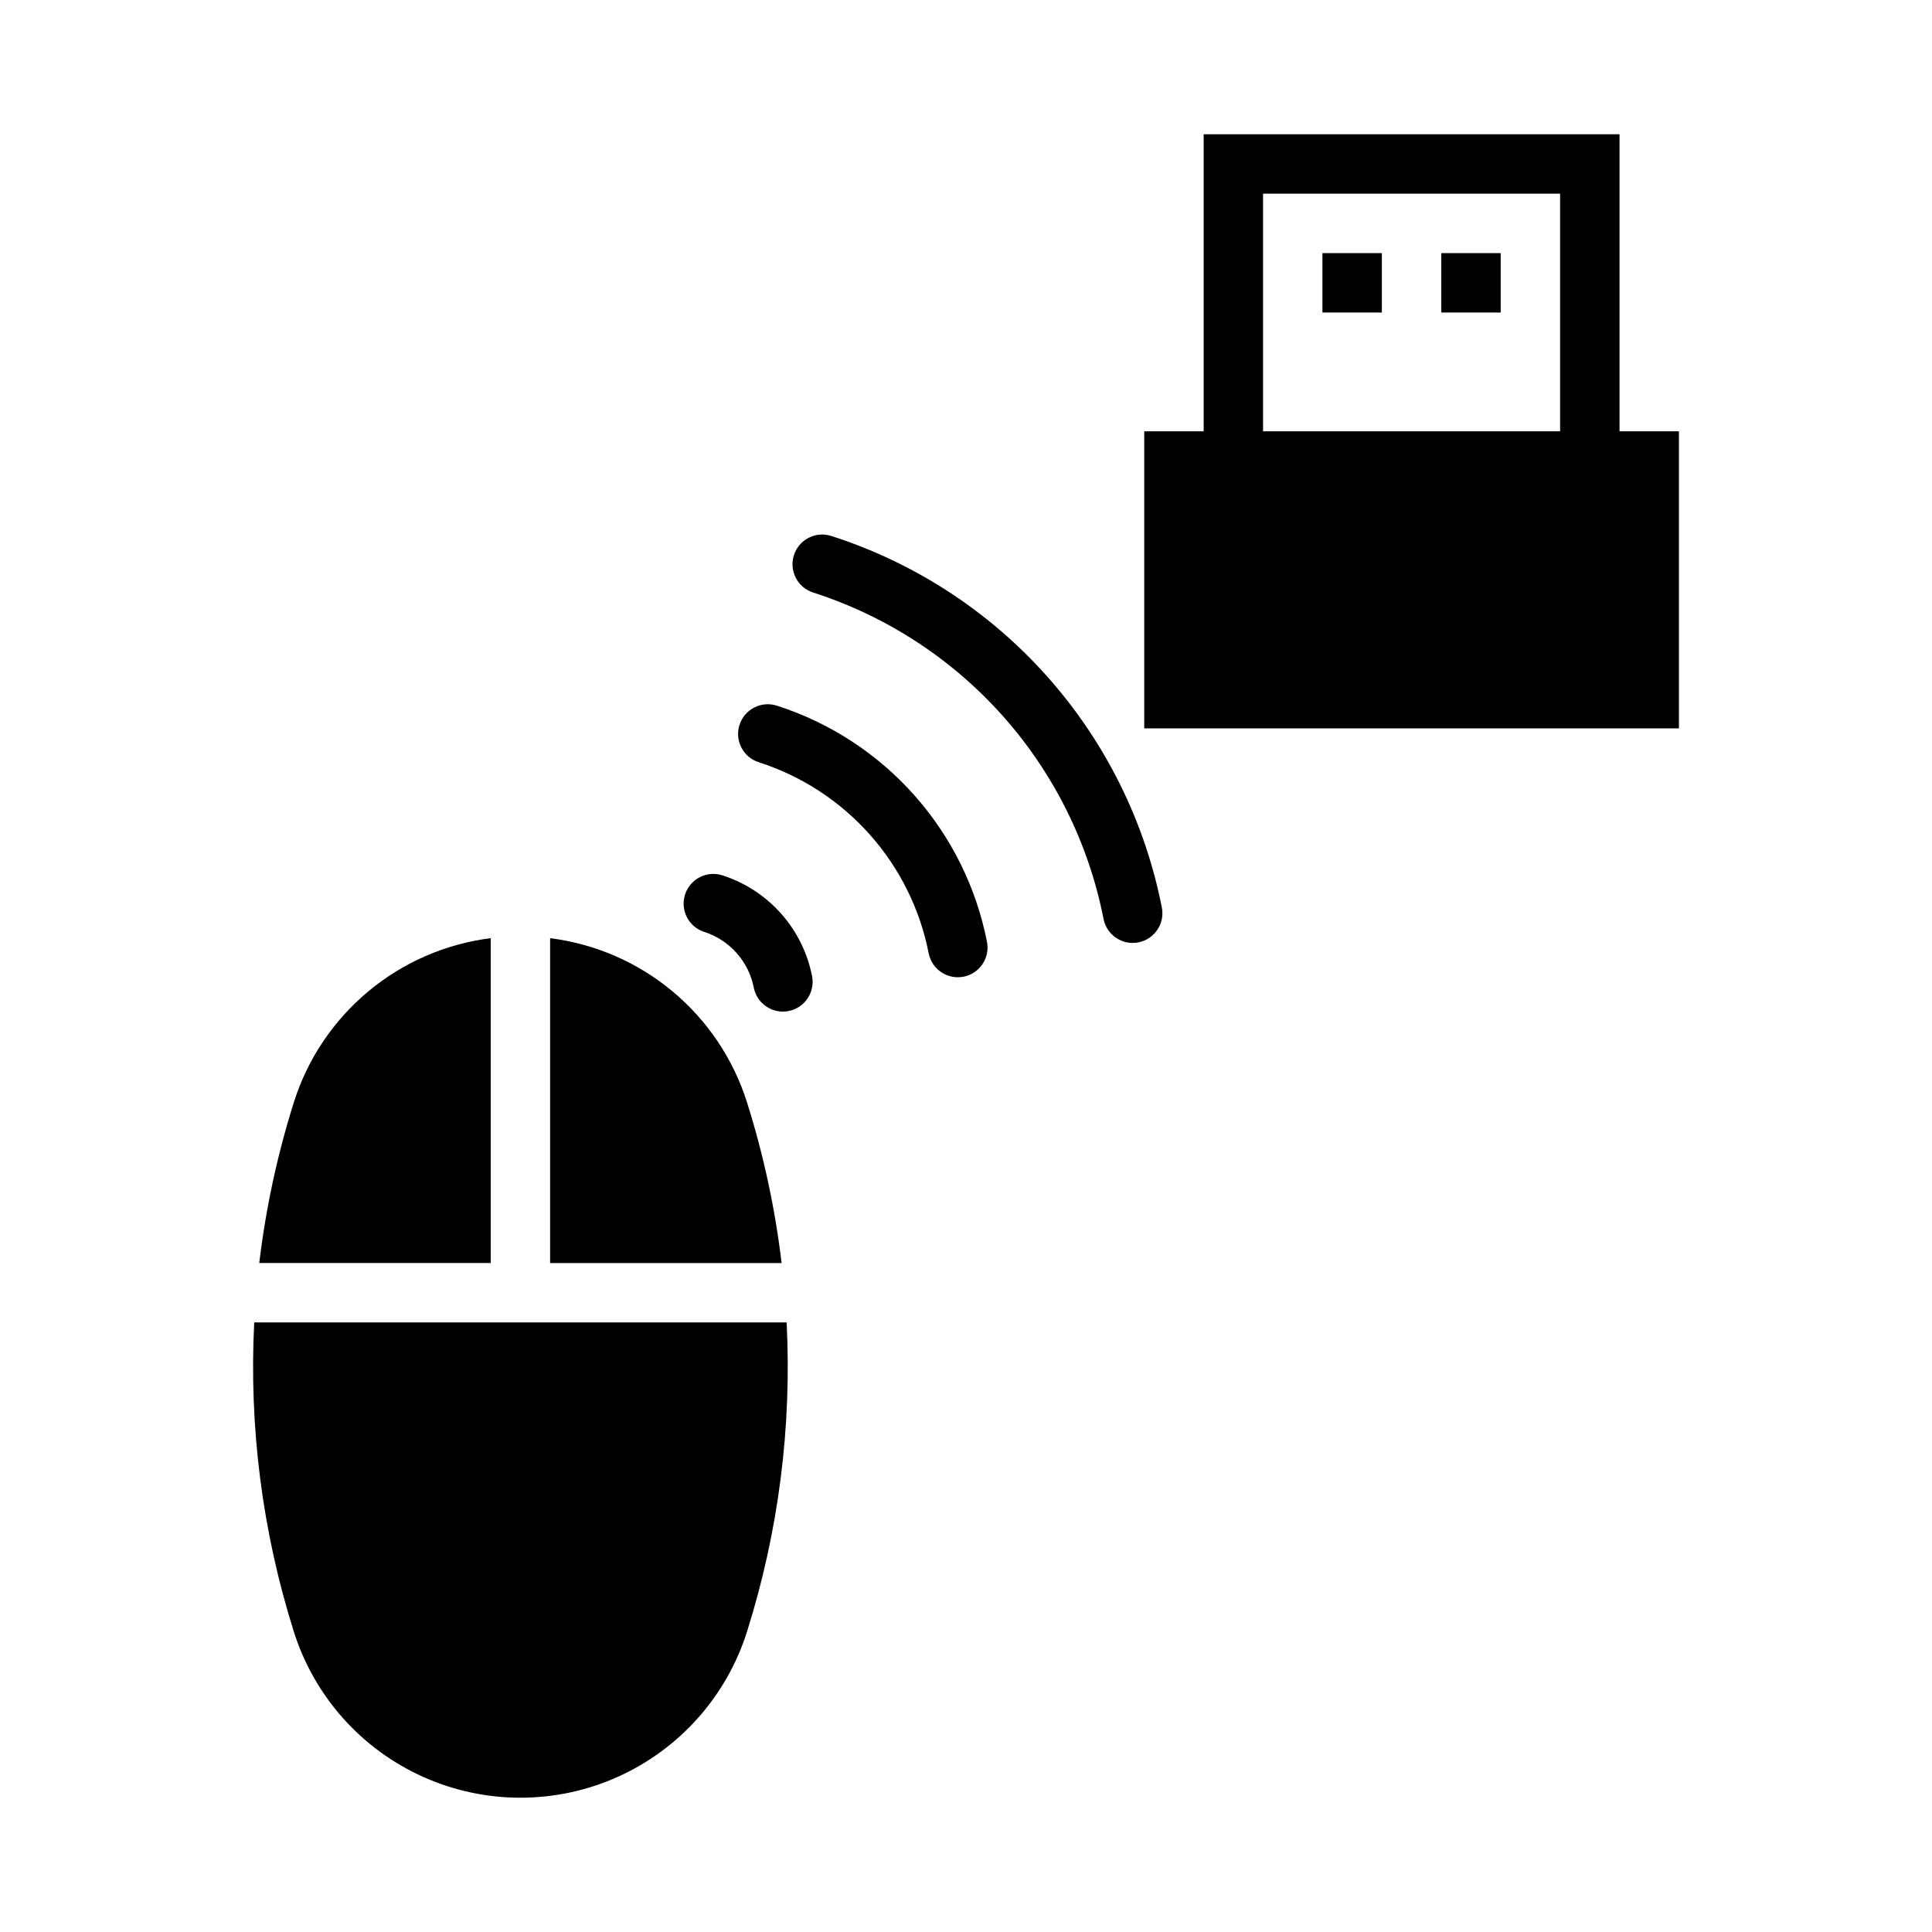 <?xml version="1.0" encoding="UTF-8"?>
<!-- Uploaded to: ICON Repo, www.svgrepo.com, Generator: ICON Repo Mixer Tools -->
<svg fill="#000000" width="800px" height="800px" version="1.1" viewBox="144 144 512 512" xmlns="http://www.w3.org/2000/svg">
 <g>
  <path d="m462.98 179.58v78.719h-15.746v78.723h141.7v-78.723h-15.742v-78.719zm15.742 15.742h78.719v62.977h-78.719z"/>
  <path d="m390.11 396.63c0.84 4.266 4.977 7.039 9.242 6.203 4.266-0.84 7.043-4.973 6.207-9.238-2.84-14.461-9.504-27.895-19.301-38.902-9.797-11.012-22.363-19.191-36.398-23.691-4.133-1.316-8.555 0.961-9.883 5.094-1.324 4.137 0.945 8.562 5.074 9.898 11.352 3.641 21.52 10.258 29.445 19.164 7.926 8.906 13.316 19.773 15.613 31.473z"/>
  <path d="m359.47 301.02c19.395 6.223 36.766 17.527 50.305 32.742 13.539 15.219 22.75 33.785 26.676 53.77 0.84 4.266 4.977 7.047 9.242 6.207 4.266-0.84 7.043-4.977 6.207-9.242-4.469-22.746-14.953-43.879-30.363-61.199-15.41-17.32-35.18-30.188-57.258-37.27-4.133-1.316-8.555 0.965-9.883 5.098-1.324 4.133 0.945 8.559 5.074 9.895z"/>
  <path d="m330.62 390.96c3.312 1.062 6.277 2.992 8.586 5.59 2.312 2.598 3.883 5.766 4.551 9.176 0.84 4.266 4.977 7.043 9.242 6.207 4.266-0.84 7.047-4.977 6.207-9.242-1.211-6.172-4.055-11.906-8.238-16.609-4.18-4.699-9.547-8.191-15.539-10.113-4.137-1.316-8.555 0.965-9.883 5.098-1.324 4.133 0.945 8.559 5.074 9.895z"/>
  <path d="m541.7 226.82h-15.742v-15.742h15.742z"/>
  <path d="m494.46 226.82v-15.742h15.742v15.742z"/>
  <path d="m211.37 494.46c-1.406 27.707 2.144 55.445 10.484 81.902 5.402 17.148 17.875 31.168 34.277 38.527 16.402 7.363 35.168 7.363 51.57 0 16.402-7.359 28.875-21.379 34.277-38.527 8.34-26.457 11.891-54.195 10.488-81.902z"/>
  <path d="m274.05 392.62c-11.957 1.508-23.227 6.41-32.477 14.129-9.254 7.723-16.094 17.934-19.715 29.426-4.371 13.863-7.434 28.109-9.152 42.543h61.344z"/>
  <path d="m341.98 436.18c4.371 13.863 7.434 28.109 9.152 42.543h-61.344v-86.098c11.957 1.508 23.227 6.41 32.477 14.129 9.254 7.723 16.094 17.934 19.715 29.426z"/>
 </g>
</svg>